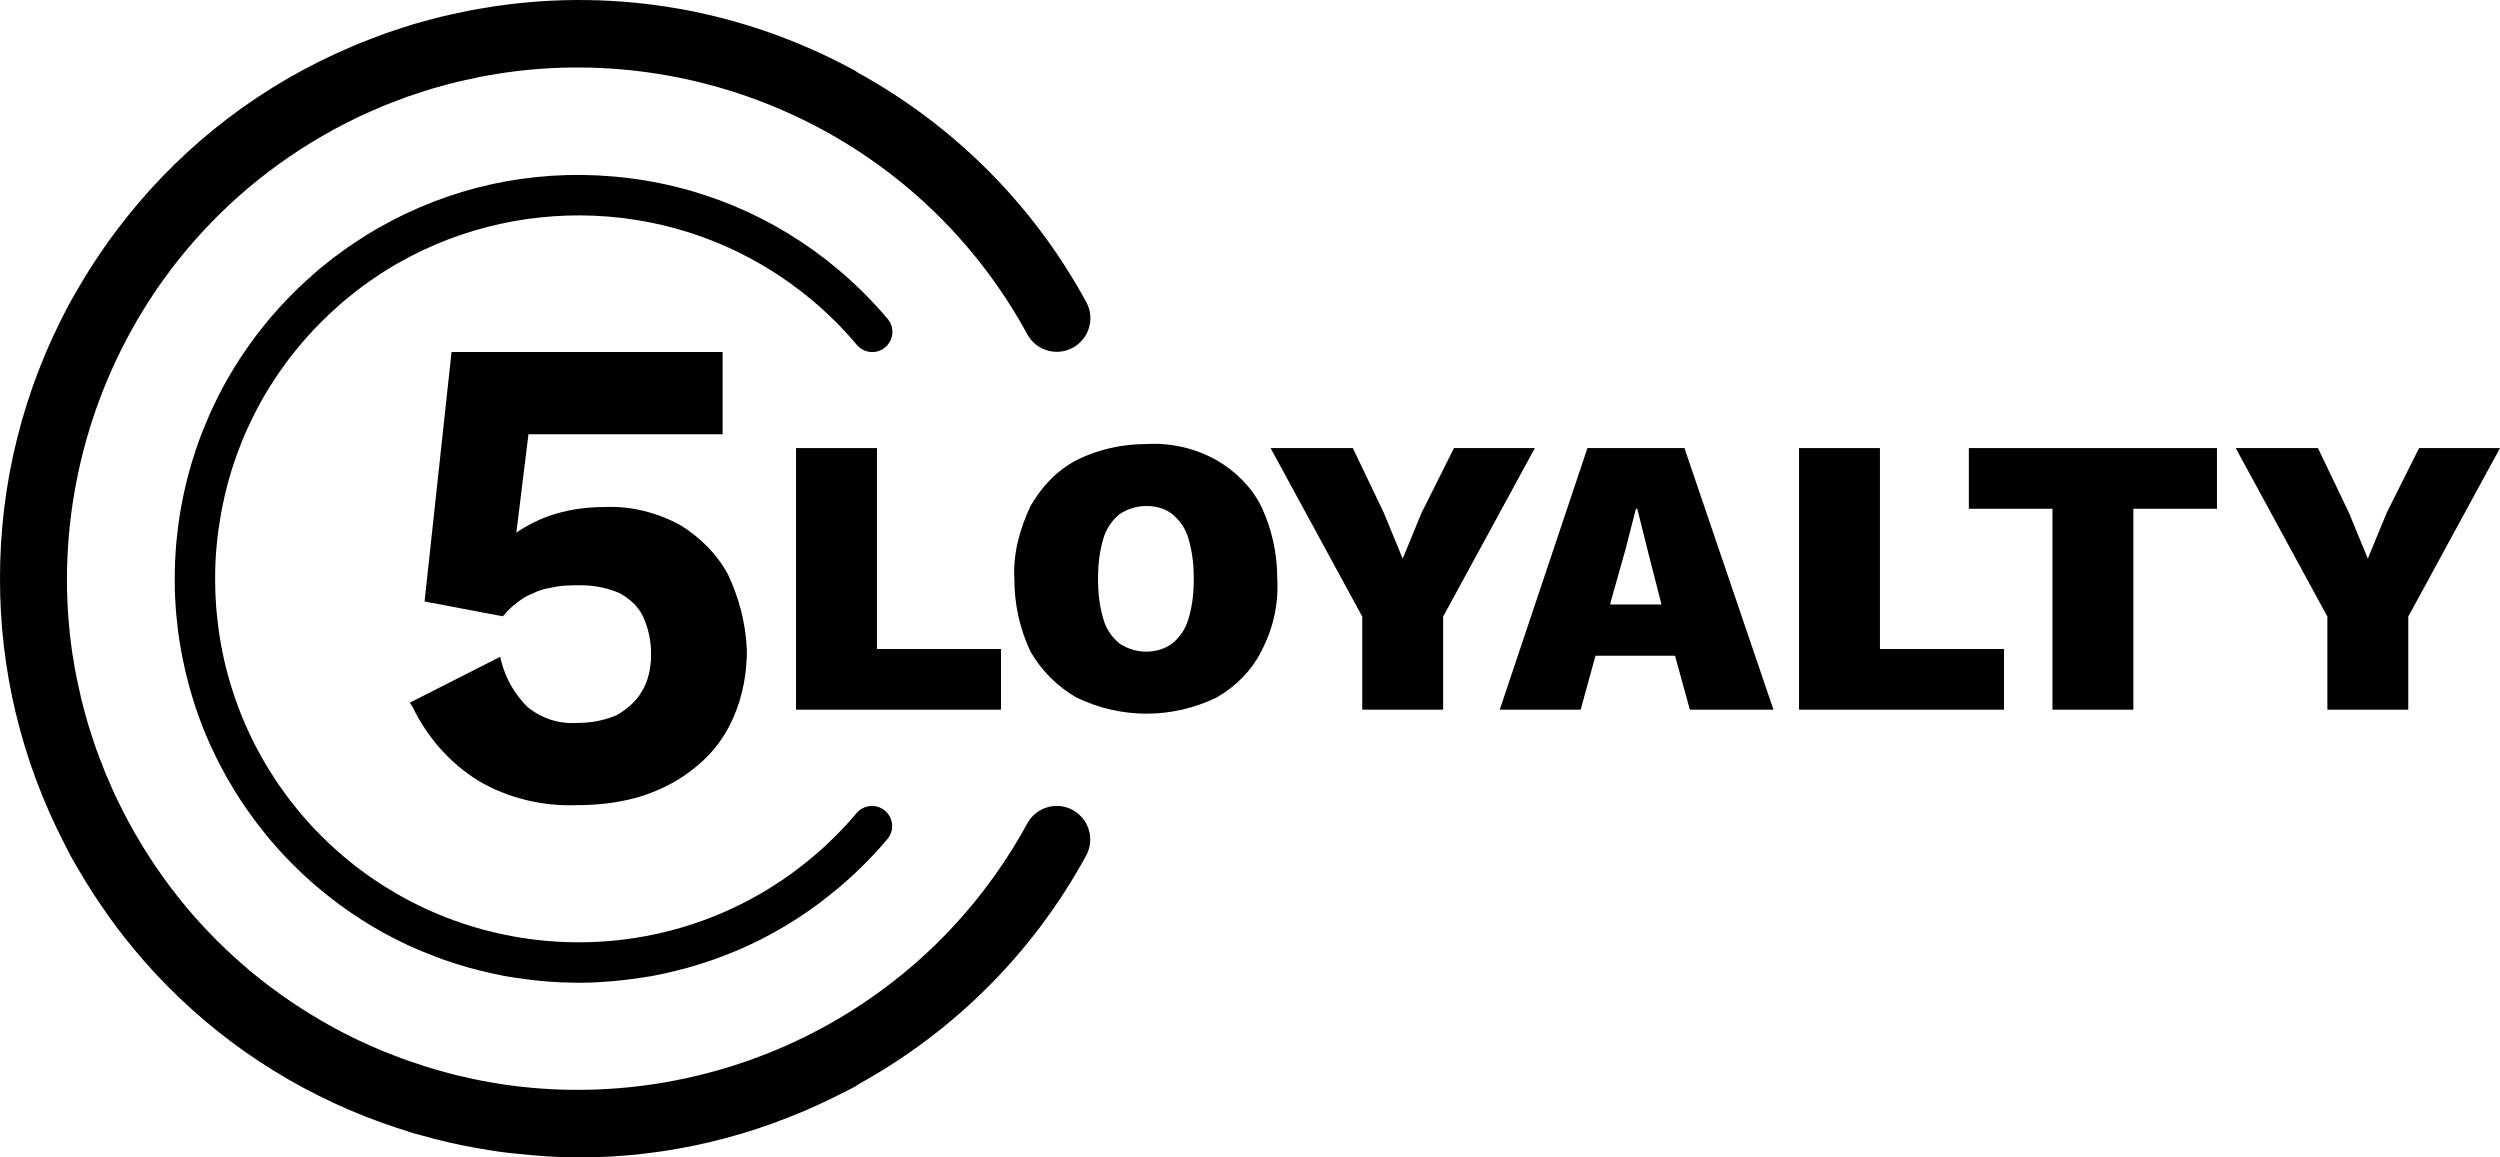<svg xmlns="http://www.w3.org/2000/svg" id="Layer_2" data-name="Layer 2" viewBox="0 0 425.2 196.86"><defs><style>      .cls-1 {        stroke-width: 0px;      }    </style></defs><g id="Layer_2-2" data-name="Layer 2"><g><path class="cls-1" d="M29.73,100.15c.01.46.02.92.05,1.38.03.73.08,1.45.13,2.18.02.32.05.63.08.95.08.85.17,1.71.28,2.56.02.19.05.39.08.58.13.95.28,1.9.45,2.84.02.1.04.21.06.31.19,1.01.4,2.02.63,3.02.01.05.02.1.03.15.24,1.03.51,2.06.79,3.08,0,.03.02.07.03.1.29,1.01.6,2.02.93,3.02.02.06.04.12.06.18.32.95.67,1.9,1.03,2.85.05.12.09.24.14.36.34.87.7,1.72,1.08,2.58.09.21.19.43.29.64.34.75.7,1.5,1.07,2.24.16.32.32.64.49.95.33.63.66,1.25,1.01,1.87.24.43.49.86.74,1.28.3.5.59,1,.9,1.5.33.53.67,1.05,1.02,1.58.26.39.52.78.79,1.17.41.6.84,1.19,1.27,1.77.24.32.48.64.72.96.47.61.95,1.21,1.44,1.81.16.19.3.38.45.57.11.13.22.24.32.37.43.51.88,1.01,1.33,1.51.36.4.72.8,1.09,1.19.34.36.69.71,1.04,1.07.53.54,1.07,1.07,1.62,1.59.2.19.4.38.61.57.74.68,1.49,1.35,2.25,1.99.02.02.05.04.07.06.01.01.03.02.04.03,4.61,3.89,9.67,7.14,15.09,9.67.03.02.07.03.1.05,1.59.74,3.21,1.4,4.85,2.02.37.14.74.28,1.12.42,1.45.51,2.92.98,4.41,1.4.58.16,1.17.31,1.75.46,1.39.35,2.79.67,4.21.94.63.12,1.27.21,1.91.31,1.15.18,2.31.33,3.48.46.61.06,1.22.13,1.83.18,1.68.14,3.36.21,5.03.22.11,0,.22.01.33.01.04,0,.08,0,.11,0s.08,0,.12,0c2.36,0,4.7-.16,7.03-.4,1.26-.13,2.5-.3,3.74-.49.57-.09,1.14-.17,1.71-.27,1.47-.27,2.91-.6,4.35-.97.54-.14,1.08-.27,1.62-.42,1.52-.42,3.02-.9,4.51-1.42.34-.12.69-.25,1.03-.38,1.66-.62,3.3-1.29,4.91-2.04.02,0,.04-.02.06-.03,5.41-2.52,10.47-5.76,15.08-9.64.02-.02.05-.03.07-.05,0,0,0-.01.01-.01,2.97-2.51,5.77-5.28,8.33-8.32,1.22-1.45,1.03-3.61-.41-4.83-1.45-1.22-3.61-1.03-4.83.41-2.33,2.77-4.88,5.29-7.59,7.57-8.94,7.49-19.4,12.02-30.18,13.68-.02,0-.04,0-.06.01-13.71,2.1-27.91-.43-40.12-7.39-.14-.08-.29-.17-.43-.25-.65-.38-1.3-.77-1.94-1.17-.36-.23-.72-.47-1.08-.7-.43-.28-.85-.57-1.28-.86-.5-.35-1-.72-1.5-1.08-.29-.22-.58-.43-.87-.65-.55-.42-1.09-.86-1.62-1.3-.26-.21-.51-.42-.76-.64-.52-.45-1.03-.9-1.54-1.36-.3-.27-.6-.54-.89-.82-.41-.39-.81-.78-1.2-1.18-.38-.38-.76-.76-1.13-1.15-.3-.31-.58-.63-.87-.95-.44-.49-.88-.98-1.31-1.48-.23-.27-.45-.53-.67-.8-.45-.55-.89-1.1-1.32-1.66-.21-.28-.42-.56-.63-.84-.4-.53-.78-1.07-1.16-1.62-.24-.35-.47-.69-.7-1.04-.31-.47-.62-.95-.92-1.43-.28-.44-.55-.89-.81-1.34-.23-.39-.45-.77-.67-1.16-.31-.56-.61-1.12-.91-1.68-.15-.28-.29-.56-.43-.85-.34-.67-.66-1.35-.97-2.03-.08-.18-.17-.37-.25-.55-.34-.77-.67-1.55-.98-2.34-.04-.11-.08-.21-.12-.32-.33-.85-.64-1.71-.94-2.58-.02-.05-.03-.1-.05-.15-.3-.91-.59-1.82-.85-2.74,0-.02-.01-.05-.02-.07-.26-.93-.5-1.86-.72-2.8,0-.03-.01-.06-.02-.09-.21-.92-.4-1.83-.57-2.76-.01-.08-.03-.16-.04-.24-.16-.86-.29-1.73-.41-2.6-.02-.16-.04-.33-.06-.49-.1-.78-.19-1.56-.26-2.33-.02-.27-.05-.55-.07-.82-.05-.67-.09-1.33-.12-2-.02-.4-.03-.8-.04-1.21-.01-.54-.02-1.07-.02-1.61,0-.54,0-1.07.02-1.61.01-.4.02-.8.04-1.21.03-.66.07-1.33.13-1.99.02-.28.04-.55.07-.83.07-.78.16-1.55.26-2.33.02-.17.04-.33.07-.5.12-.86.26-1.73.41-2.58.02-.08.03-.17.05-.25.17-.92.36-1.83.57-2.75,0-.04.02-.07.02-.11.22-.94.46-1.87.72-2.79,0-.03.01-.05.02-.08.26-.92.55-1.83.85-2.73.02-.05.03-.1.05-.15.29-.87.61-1.73.94-2.58.04-.1.08-.2.12-.31.31-.79.64-1.57.98-2.34.08-.18.17-.37.25-.55.31-.68.64-1.36.97-2.03.14-.28.29-.57.43-.85.29-.57.6-1.13.91-1.69.22-.38.44-.76.66-1.14.27-.45.54-.91.82-1.35.3-.47.6-.94.91-1.41.24-.36.48-.71.72-1.06.37-.53.75-1.06,1.14-1.59.22-.29.44-.59.66-.88.42-.54.85-1.08,1.29-1.61.23-.28.46-.56.7-.84.42-.49.85-.97,1.29-1.45.3-.32.59-.65.89-.97.37-.39.74-.76,1.11-1.13.4-.4.8-.8,1.22-1.19.29-.28.59-.55.89-.82.5-.46,1.01-.91,1.53-1.36.26-.22.52-.44.78-.65.52-.43,1.05-.86,1.59-1.27.31-.24.63-.47.94-.71.47-.35.93-.69,1.41-1.02.46-.32.93-.64,1.41-.95.31-.21.62-.41.94-.61.7-.44,1.4-.87,2.11-1.28.08-.05.16-.1.25-.14,21.84-12.43,50.05-10.73,70.39,6.32,2.72,2.29,5.28,4.82,7.61,7.6,1.22,1.45,3.38,1.64,4.83.42,1.45-1.22,1.64-3.38.42-4.83-2.56-3.04-5.35-5.81-8.32-8.32,0,0,0-.01-.01-.01-.04-.03-.07-.06-.11-.09-10.74-9.04-23.95-14.58-38.23-15.81-14.11-1.23-27.93,1.87-39.97,8.77-.12.07-.23.13-.34.2-.77.44-1.53.9-2.28,1.38-.37.23-.74.48-1.11.72-.5.33-1.01.67-1.51,1.02-.54.37-1.06.76-1.59,1.15-.35.26-.69.51-1.04.78-.59.45-1.17.92-1.74,1.39-.19.16-.38.3-.57.46-.11.1-.22.2-.33.3-.56.48-1.12.97-1.67,1.48-.35.31-.69.63-1.03.95-.44.42-.88.85-1.31,1.28-.43.43-.86.86-1.27,1.3-.32.34-.64.69-.96,1.04-.5.54-.98,1.09-1.46,1.65-.1.12-.21.23-.3.34-.15.18-.29.37-.44.55-.5.6-.99,1.21-1.46,1.83-.24.31-.47.63-.71.94-.44.59-.87,1.19-1.29,1.79-.27.38-.52.77-.78,1.15-.35.53-.69,1.06-1.03,1.59-.31.49-.6.98-.9,1.48-.25.43-.5.86-.75,1.3-.35.62-.68,1.23-1,1.86-.17.32-.33.64-.49.96-.37.74-.73,1.49-1.07,2.24-.09.21-.19.42-.28.63-.38.86-.74,1.72-1.09,2.59-.05.12-.09.24-.14.36-.37.95-.72,1.9-1.04,2.86-.02.05-.04.11-.05.16-.34,1.01-.65,2.02-.95,3.04,0,.02-.01.05-.02.07-.29,1.03-.56,2.07-.81,3.12,0,.03-.02.07-.02.1-.24,1.02-.45,2.04-.64,3.06-.02.09-.03.18-.05.27-.17.96-.33,1.92-.46,2.89-.02.18-.05.35-.07.53-.11.87-.21,1.74-.29,2.61-.03.29-.05.59-.07.88-.06.75-.11,1.5-.14,2.24-.02.44-.03.87-.04,1.31-.02.61-.03,1.21-.03,1.82,0,.58.01,1.17.02,1.75Z"></path><path class="cls-1" d="M182.47,137.77c-2.77-1.51-6.24-.49-7.75,2.28-17.91,32.85-54.08,49.55-89.11,44.39-.26-.04-.51-.09-.77-.13-1.05-.16-2.1-.34-3.15-.55-.83-.16-1.65-.35-2.48-.54-.51-.11-1.01-.22-1.52-.34-1.08-.27-2.15-.56-3.23-.87-.29-.08-.59-.16-.88-.25-1-.3-1.99-.63-2.97-.96-.42-.14-.84-.27-1.27-.42-.72-.25-1.42-.53-2.13-.8-.72-.28-1.45-.55-2.16-.84-.37-.15-.74-.32-1.11-.48-1.06-.46-2.12-.92-3.17-1.43-.06-.03-.12-.06-.19-.09-1.29-.62-2.58-1.28-3.85-1.97-5.05-2.76-9.76-5.96-14.1-9.56-.12-.1-.24-.21-.36-.31-.88-.74-1.75-1.5-2.6-2.28-.37-.34-.74-.69-1.1-1.03-.58-.55-1.15-1.1-1.72-1.66-.62-.62-1.22-1.25-1.82-1.89-.29-.31-.59-.62-.88-.94-.83-.91-1.64-1.83-2.43-2.78-.05-.06-.11-.12-.16-.19-3.61-4.35-6.83-9.08-9.59-14.16-.71-1.31-1.38-2.63-2.02-3.95,0-.01-.01-.03-.02-.04-.53-1.1-1.01-2.2-1.49-3.31-.14-.33-.29-.66-.43-.99-.31-.76-.6-1.52-.89-2.28-.26-.67-.52-1.34-.76-2.02-.16-.46-.3-.92-.46-1.37-.32-.95-.63-1.9-.92-2.87-.1-.33-.18-.66-.28-.99-.3-1.04-.58-2.09-.84-3.13-.12-.51-.23-1.02-.34-1.53-.19-.82-.37-1.65-.54-2.47-.2-1.01-.37-2.02-.53-3.03-.05-.3-.1-.6-.15-.9-2.86-19.54,1.09-39.43,10.84-56.3.05-.08.1-.17.14-.25.64-1.1,1.3-2.18,1.99-3.25.09-.14.17-.27.26-.41.68-1.05,1.39-2.09,2.12-3.11.08-.12.17-.23.25-.35.76-1.06,1.55-2.1,2.36-3.12.04-.06.09-.11.14-.17,7.02-8.81,15.87-16.38,26.37-22.1,1.3-.7,2.6-1.37,3.91-2,.03-.01.06-.03.09-.05,1.08-.52,2.17-.99,3.26-1.46.34-.15.68-.3,1.03-.45.74-.31,1.49-.59,2.24-.87.69-.26,1.37-.53,2.07-.78.43-.15.87-.29,1.3-.43.98-.33,1.95-.65,2.95-.95.29-.09.58-.16.87-.24,1.09-.31,2.17-.61,3.26-.87.45-.11.9-.2,1.35-.3.89-.2,1.78-.4,2.67-.58.92-.18,1.85-.33,2.77-.48.39-.06.78-.14,1.17-.19,35.02-5.1,71.13,11.63,89.01,44.47,1.51,2.78,4.98,3.8,7.75,2.29,2.77-1.51,3.8-4.98,2.29-7.75-9.3-17.09-22.98-30.3-38.87-39.05-.15-.1-.29-.22-.45-.31C126.47,1.68,105.09-2.06,84.05,1.08c-.37.05-.73.12-1.1.18-1.12.18-2.24.36-3.35.58-.96.19-1.91.41-2.87.62-.56.13-1.12.24-1.67.38-1.2.29-2.4.62-3.59.96-.29.08-.59.15-.88.24-.07.02-.13.04-.2.06-1.09.32-2.17.68-3.26,1.05-.52.17-1.04.34-1.55.52-.75.27-1.5.56-2.25.85-.88.33-1.76.67-2.63,1.02-.35.15-.7.31-1.05.46-15.01,6.39-28.04,16.32-38.14,29.01-.05.06-.1.13-.15.19-.91,1.15-1.8,2.33-2.66,3.52-.1.14-.2.28-.3.41-.81,1.14-1.61,2.3-2.38,3.48-.11.17-.22.34-.33.51-.76,1.18-1.5,2.38-2.21,3.61-.07.12-.14.25-.21.37-.43.74-.87,1.47-1.28,2.22C3.83,66.29-.02,82.46,0,98.41c-.03,15.29,3.54,30.78,11.02,45.22.03.05.05.1.08.15.29.55.55,1.12.85,1.67.39.72.81,1.41,1.22,2.12.11.19.21.37.32.56.68,1.16,1.38,2.3,2.1,3.42.15.23.3.47.45.7.73,1.12,1.48,2.21,2.24,3.3.14.2.29.4.43.61.82,1.13,1.66,2.25,2.52,3.34.1.12.2.25.29.37.94,1.18,1.91,2.34,2.9,3.48.02.02.04.05.06.07,10.22,11.66,23.04,20.72,37.64,26.47.57.23,1.15.44,1.73.65,1.1.41,2.2.81,3.32,1.18.81.27,1.63.54,2.44.79.3.09.58.2.88.28.38.11.77.19,1.15.3,1.56.44,3.12.85,4.69,1.21.75.17,1.51.34,2.26.49,1.31.27,2.62.5,3.93.71,1.02.17,2.03.34,3.05.47.82.11,1.65.18,2.48.27,3.48.37,6.95.62,10.43.62,14.91,0,29.67-3.47,43.33-10.22.25-.12.5-.25.75-.38.94-.47,1.89-.92,2.81-1.42.22-.12.42-.27.62-.42,15.83-8.74,29.46-21.88,38.74-38.9,1.51-2.77.49-6.24-2.28-7.75Z"></path><path class="cls-1" d="M105.02,121.57c-2.06.92-4.36,1.38-6.65,1.38-3.21.23-6.19-.69-8.71-2.75-2.06-2.06-3.67-4.82-4.36-7.57l-.23-.92-15.37,7.8.46.69c2.52,5.27,6.42,9.63,11.24,12.61,5.05,2.98,11.01,4.36,16.74,4.13,3.9,0,7.57-.46,11.24-1.61,3.44-1.15,6.42-2.75,9.17-5.05,2.75-2.29,4.82-5.05,6.19-8.26,1.61-3.67,2.29-7.57,2.29-11.47-.23-4.82-1.38-8.94-3.21-12.84-1.83-3.44-4.82-6.42-8.26-8.49-3.9-2.06-8.26-3.21-12.84-2.98-3.21,0-6.42.46-9.63,1.61-1.83.69-3.67,1.61-5.27,2.75l2.06-16.74h33.02v-13.99h-46.1l-4.59,42.43,13.3,2.52.23-.23c.92-1.15,2.06-2.06,3.44-2.98,1.38-.69,2.75-1.38,4.36-1.61,1.84-.46,3.44-.46,5.27-.46,2.29,0,4.59.46,6.65,1.38,1.61.92,2.98,2.06,3.9,3.9.92,2.06,1.38,4.13,1.38,6.42s-.46,4.59-1.61,6.42c-.92,1.61-2.52,2.98-4.13,3.9Z"></path><polygon class="cls-1" points="170.25 110.38 149.15 110.38 149.15 76.21 135.39 76.21 135.39 120.7 170.25 120.7 170.25 110.38"></polygon><path class="cls-1" d="M206.92,78.27c-3.67-2.06-7.8-2.98-11.93-2.75-4.13,0-8.26.92-11.92,2.75-3.44,1.83-5.96,4.59-7.8,7.8-1.83,3.9-2.98,8.03-2.75,12.38,0,4.36.92,8.49,2.75,12.38,1.83,3.21,4.59,5.96,7.8,7.8,7.57,3.67,16.28,3.67,23.85,0,3.21-1.83,5.96-4.59,7.57-7.8,2.06-3.9,2.98-8.03,2.75-12.38,0-4.36-.92-8.49-2.75-12.38-1.61-3.21-4.36-5.96-7.57-7.8ZM202.11,105.33c-.46,1.61-1.38,2.98-2.75,4.13-2.52,1.83-6.19,1.83-8.94,0-1.38-1.15-2.29-2.52-2.75-4.13-.69-2.29-.92-4.59-.92-6.88s.23-4.59.92-6.88c.46-1.61,1.38-2.98,2.75-4.13,1.38-.92,2.98-1.38,4.59-1.38s3.21.46,4.36,1.38c1.38,1.15,2.29,2.52,2.75,4.13.69,2.29.92,4.59.92,6.88s-.23,4.59-.92,6.88Z"></path><polygon class="cls-1" points="247.29 76.21 241.78 87.22 238.57 95.01 235.36 87.22 230.09 76.21 216.1 76.21 231.69 104.87 231.69 120.7 245.45 120.7 245.45 104.87 261.05 76.21 247.29 76.21"></polygon><path class="cls-1" d="M269.99,76.21l-14.91,44.49h13.76l2.52-9.17h13.53l2.52,9.17h14.22l-15.14-44.49h-16.51ZM273.89,102.81v-.23l2.52-8.94,1.83-7.11h.23l1.83,7.34,2.29,8.94h-8.71Z"></path><polygon class="cls-1" points="319.74 76.21 305.98 76.21 305.98 120.7 340.84 120.7 340.84 110.38 319.74 110.38 319.74 76.21"></polygon><polygon class="cls-1" points="334.86 86.53 349.08 86.53 349.08 120.7 362.84 120.7 362.84 86.53 377.06 86.53 377.06 76.21 334.86 76.21 334.86 86.53"></polygon><polygon class="cls-1" points="411.44 76.21 405.93 87.22 402.72 95.01 399.51 87.22 394.24 76.21 380.25 76.21 395.84 104.87 395.84 120.7 409.6 120.7 409.6 104.87 425.2 76.21 411.44 76.21"></polygon></g></g></svg>